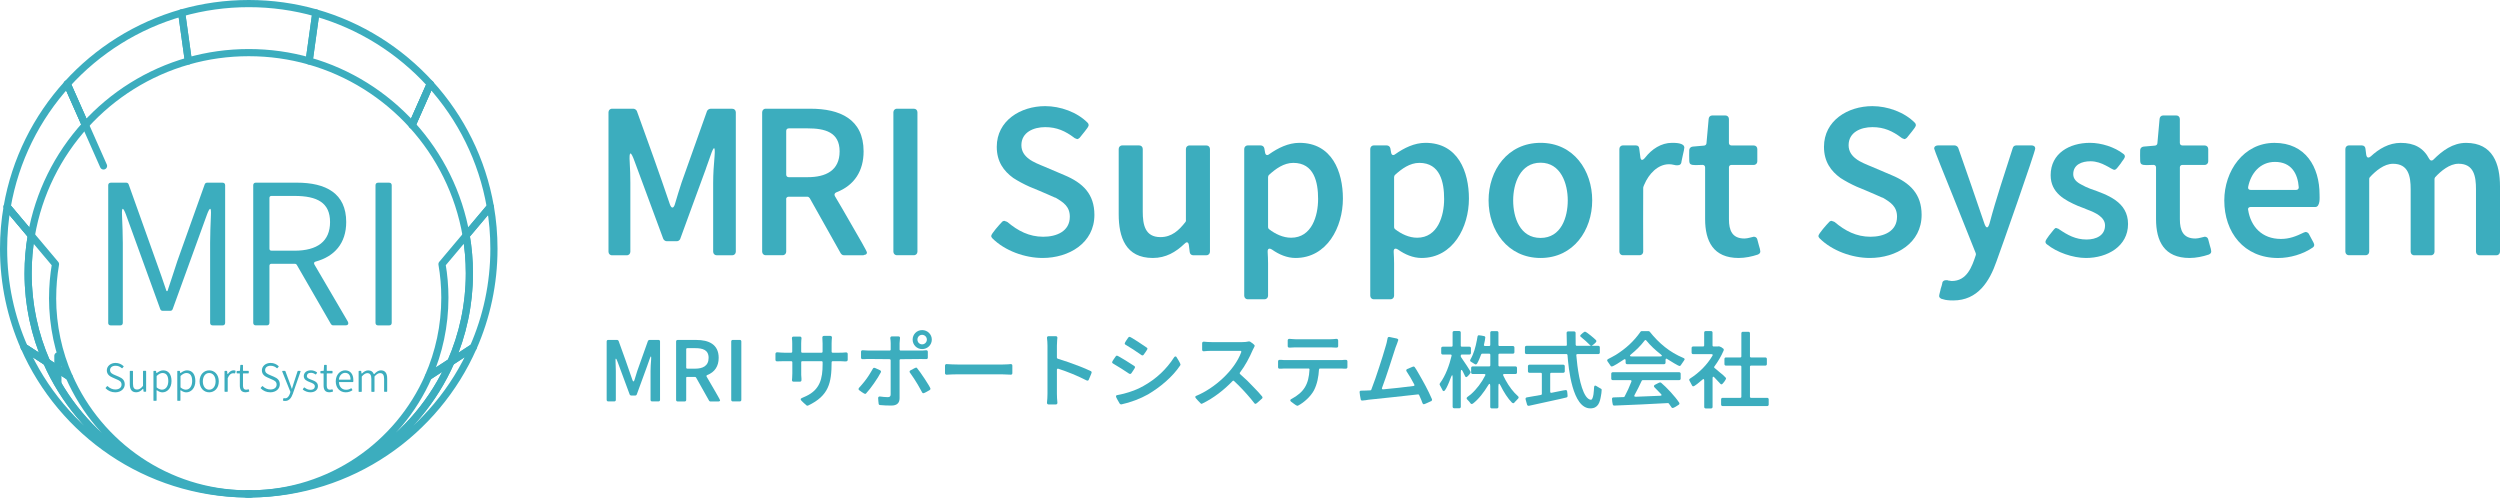 <?xml version="1.0" encoding="UTF-8"?>
<svg id="_レイヤー_2" data-name="レイヤー 2" xmlns="http://www.w3.org/2000/svg" viewBox="0 0 697.46 138.8">
  <defs>
    <style>
      .cls-1 {
        fill: #3cadbe;
      }

      .cls-2 {
        fill: none;
        stroke: #3cadbe;
        stroke-linecap: round;
        stroke-linejoin: round;
        stroke-width: 2px;
      }
    </style>
  </defs>
  <g id="_レイヤー_1-2" data-name="レイヤー 1">
    <g>
      <path class="cls-2" d="M52.55,17.01l-1.87-13.42c-12.45,3.54-23.46,10.51-31.93,19.84l5.06,11.44c7.62-8.39,17.53-14.67,28.74-17.85Z"/>
      <path class="cls-2" d="M23.81,34.87l-5.06-11.44C10.21,32.83,4.26,44.62,2,57.67l6.74,8.01c2.03-11.75,7.39-22.36,15.07-30.82Z"/>
      <rect class="cls-2" x="21.28" y="22.89" height="12.51" transform="translate(-9.98 11.11) rotate(-23.89)"/>
      <path class="cls-2" d="M69.4,14.68c5.84,0,11.49.81,16.85,2.33l1.87-13.42c-5.95-1.69-12.23-2.59-18.72-2.59s-12.77.9-18.72,2.59l1.87,13.42c5.35-1.52,11.01-2.33,16.85-2.33Z"/>
      <rect class="cls-2" x="51.61" y="3.53" width="0" height="13.55" transform="translate(-.93 7.23) rotate(-7.94)"/>
      <rect class="cls-2" x="128.19" y="61.68" width="10.47" height="0" transform="translate(.34 124.08) rotate(-49.93)"/>
      <path class="cls-2" d="M130.96,76.24c0,8.8-1.85,17.17-5.17,24.74l6.26-4.09c3.7-8.41,5.75-17.71,5.75-27.49,0-4-.34-7.92-1-11.73l-6.74,8.01c.59,3.43.9,6.96.9,10.56Z"/>
      <rect class="cls-2" x="5.37" y="56.44" height="10.47" transform="translate(-38.44 17.93) rotate(-40.07)"/>
      <path class="cls-2" d="M130.05,65.68l6.74-8.01c-2.26-13.05-8.21-24.84-16.75-34.24l-5.06,11.44c7.68,8.46,13.04,19.07,15.07,30.82Z"/>
      <rect class="cls-2" x="111.26" y="29.15" width="12.51" transform="translate(43.28 124.79) rotate(-66.11)"/>
      <rect class="cls-2" x="80.41" y="10.3" width="13.55" height="0" transform="translate(64.93 95.23) rotate(-82.06)"/>
      <path class="cls-2" d="M114.98,34.87l5.06-11.44c-8.47-9.32-19.47-16.3-31.93-19.84l-1.87,13.42c11.21,3.18,21.11,9.46,28.74,17.85Z"/>
      <path class="cls-2" d="M70.19,137.79c27.66-.32,51.37-17.05,61.85-40.91l-6.26,4.09c-9.43,21.45-30.73,36.5-55.59,36.81Z"/>
      <path class="cls-2" d="M7.84,76.24c0-3.6.31-7.13.9-10.56l-6.74-8.01c-.66,3.81-1,7.73-1,11.73,0,9.78,2.05,19.08,5.75,27.49l6.26,4.09c-3.33-7.57-5.17-15.94-5.17-24.74Z"/>
      <rect class="cls-2" x="125.17" y="98.93" width="7.48" height="0"/>
      <polygon class="cls-2" points="13.01 100.98 6.75 96.89 6.75 96.89 13.01 100.98 13.01 100.98"/>
      <path class="cls-2" d="M13.01,100.98l-6.26-4.09c10.48,23.86,34.2,40.59,61.85,40.91-24.86-.31-46.16-15.36-55.59-36.81Z"/>
      <rect class="cls-2" x="26.35" y="34.33" height="12.51" transform="translate(-14.18 14.14) rotate(-23.89)"/>
      <rect class="cls-2" x="12.11" y="64.45" width="0" height="10.47" transform="translate(-42.02 24.15) rotate(-40.07)"/>
      <path class="cls-2" d="M14.68,83.08c0-3.2.28-6.33.8-9.38l-6.74-8.01c-.59,3.43-.9,6.96-.9,10.56,0,8.8,1.85,17.17,5.17,24.74l6.26,4.09c-2.96-6.73-4.6-14.17-4.6-21.99Z"/>
      <rect class="cls-2" x="16.15" y="99.28" height="7.48"/>
      <rect class="cls-2" x="106.19" y="40.58" width="12.51" height="0" transform="translate(29.81 126.97) rotate(-66.11)"/>
      <rect class="cls-2" x="121.45" y="69.69" width="10.47" height="0" transform="translate(-8.19 121.78) rotate(-49.93)"/>
      <rect class="cls-2" x="118.91" y="103.02" width="7.48" height="0" transform="translate(-36.37 83.82) rotate(-33.14)"/>
      <path class="cls-2" d="M125.78,100.98l-6.26,4.09c-8.38,19.07-27.32,32.44-49.41,32.72.03,0,.06,0,.09,0,24.86-.31,46.16-15.36,55.59-36.81Z"/>
      <path class="cls-2" d="M19.28,105.07l-6.26-4.09c9.43,21.45,30.73,36.5,55.59,36.81.03,0,.06,0,.09,0-22.1-.28-41.03-13.66-49.41-32.72Z"/>
      <path class="cls-2" d="M130.05,65.68l-6.74,8.01c.53,3.05.8,6.18.8,9.38,0,7.82-1.64,15.26-4.6,21.99l6.26-4.09c3.33-7.57,5.17-15.94,5.17-24.74,0-3.6-.31-7.13-.9-10.56Z"/>
      <rect class="cls-2" x="119.94" y="72.47" width="0" height="10.47"/>
      <rect class="cls-2" x="18.85" y="72.47" width="0" height="10.47" transform="translate(-45.59 30.37) rotate(-40.07)"/>
      <path class="cls-2" d="M69.75,137.79h0c.12,0,.24,0,.35,0,0,0,0,0,0,0-.12,0-.24,0-.35,0Z"/>
      <path class="cls-2" d="M68.69,137.79c.12,0,.24,0,.35,0h0c-.12,0-.24,0-.35,0,0,0,0,0,0,0Z"/>
      <path class="cls-2" d="M69.04,137.79c.12,0,.24,0,.35,0-.12,0-.24,0-.35,0h0Z"/>
      <path class="cls-2" d="M69.75,137.79c-.12,0-.24,0-.35,0,.12,0,.24,0,.35,0h0Z"/>
      <path class="cls-2" d="M69.75,137.79c-.12,0-.24,0-.35,0,.12,0,.24,0,.35,0h0Z"/>
      <path class="cls-2" d="M69.04,137.79c.12,0,.24,0,.35,0-.12,0-.24,0-.35,0h0Z"/>
    </g>
  </g>
  <g id="_レイヤー_2-2" data-name="レイヤー 2">
    <g>
      <path class="cls-1" d="M30.19,90.07v-38.39c0-.44.27-.71.71-.71h4.35c.27,0,.54.16.65.49l7.61,21.32c1.03,2.72,1.96,5.6,2.94,8.43h.27c.98-2.83,1.85-5.71,2.77-8.43l7.61-21.32c.11-.33.38-.49.65-.49h4.35c.44,0,.71.27.71.71v38.39c0,.44-.27.71-.71.71h-2.77c-.44,0-.71-.27-.71-.71v-22.3c0-2.23.11-5.06.22-7.72.05-1.2,0-1.79-.22-1.79-.16,0-.49.54-.87,1.58l-9.57,26.38c-.11.33-.38.49-.65.49h-2.18c-.27,0-.54-.16-.65-.49l-9.57-26.38c-.38-1.03-.71-1.58-.87-1.58-.22,0-.27.6-.22,1.79.11,2.66.22,5.49.22,7.72v22.3c0,.44-.27.71-.71.71h-2.66c-.44,0-.71-.27-.71-.71Z"/>
      <path class="cls-1" d="M92.35,90.45l-9.57-16.59c-.11-.16-.27-.27-.49-.27h-6.58c-.33,0-.54.22-.54.54v15.93c0,.44-.27.71-.71.71h-3.1c-.44,0-.71-.27-.71-.71v-38.39c0-.44.27-.71.71-.71h11.47c8.05,0,13.76,2.94,13.76,10.98,0,5.98-3.32,9.63-8.54,11.04-.44.11-.54.44-.33.82l9.3,15.88c.33.65.11,1.09-.65,1.09h-3.43c-.22,0-.49-.16-.6-.33ZM75.71,69.94h6.42c6.42,0,9.95-2.61,9.95-7.99s-3.53-7.29-9.95-7.29h-6.42c-.33,0-.54.22-.54.54v14.19c0,.33.22.54.54.54Z"/>
      <path class="cls-1" d="M104.76,90.07v-38.39c0-.44.27-.71.71-.71h3.1c.44,0,.71.27.71.71v38.39c0,.44-.27.71-.71.71h-3.1c-.44,0-.71-.27-.71-.71Z"/>
    </g>
    <g>
      <path class="cls-1" d="M29.5,108.35c-.05-.05-.05-.13,0-.18l.35-.4c.05-.08.14-.08.21-.01.56.55,1.32.9,2.11.9,1.08,0,1.74-.55,1.74-1.35,0-.87-.6-1.14-1.35-1.47l-1.15-.51c-.74-.31-1.61-.85-1.61-2.01s1.04-2.07,2.44-2.07c.9,0,1.68.37,2.22.89.05.05.05.13,0,.18l-.3.36c-.05.08-.14.08-.21.02-.45-.41-1.02-.66-1.71-.66-.93,0-1.54.47-1.54,1.21,0,.81.71,1.11,1.32,1.37l1.15.49c.92.4,1.63.93,1.63,2.12s-1.02,2.22-2.65,2.22c-1.08,0-1.99-.42-2.65-1.09Z"/>
      <path class="cls-1" d="M36.21,107.17v-3.57c0-.09.05-.14.14-.14h.61c.09,0,.14.05.14.14v3.46c0,1.12.35,1.61,1.16,1.61.61,0,1.05-.3,1.62-1,.01-.02.02-.04.02-.08v-4c0-.09.05-.14.14-.14h.59c.09,0,.14.05.14.14v5.56c0,.09-.05.14-.14.14h-.45c-.08,0-.13-.05-.14-.13l-.05-.55c-.01-.15-.09-.17-.19-.06-.51.54-1.07.89-1.8.89-1.22,0-1.79-.78-1.79-2.27Z"/>
      <path class="cls-1" d="M42.81,111.66v-8.06c0-.09.05-.14.14-.14h.46c.08,0,.13.04.14.12l.05.38c.02.11.09.14.18.07.51-.38,1.11-.71,1.74-.71,1.53,0,2.33,1.18,2.33,2.99,0,1.99-1.2,3.15-2.54,3.15-.48,0-.97-.19-1.46-.54-.11-.09-.18-.04-.18.09l.02.8v1.87c0,.09-.05.14-.14.14h-.61c-.09,0-.14-.05-.14-.14ZM46.95,106.31c0-1.34-.45-2.25-1.62-2.25-.5,0-1.02.28-1.6.8-.02.02-.03.05-.03.08v3.07s.01.06.03.09c.54.46,1.07.61,1.46.61,1.02,0,1.76-.92,1.76-2.39Z"/>
      <path class="cls-1" d="M49.46,111.66v-8.06c0-.09.05-.14.14-.14h.46c.08,0,.13.04.14.12l.05.38c.02.11.09.14.18.07.51-.38,1.11-.71,1.74-.71,1.53,0,2.33,1.18,2.33,2.99,0,1.99-1.2,3.15-2.54,3.15-.48,0-.97-.19-1.46-.54-.11-.09-.18-.04-.18.09l.02.8v1.87c0,.09-.05.14-.14.14h-.61c-.09,0-.14-.05-.14-.14ZM53.61,106.31c0-1.34-.45-2.25-1.62-2.25-.5,0-1.02.28-1.6.8-.02.02-.03.05-.03.08v3.07s.01.06.03.09c.54.46,1.07.61,1.46.61,1.02,0,1.76-.92,1.76-2.39Z"/>
      <path class="cls-1" d="M55.68,106.4c0-1.96,1.25-3.08,2.68-3.08s2.68,1.12,2.68,3.08-1.25,3.05-2.68,3.05-2.68-1.12-2.68-3.05ZM60.15,106.4c0-1.4-.73-2.34-1.79-2.34s-1.77.94-1.77,2.34.73,2.32,1.77,2.32,1.79-.93,1.79-2.32Z"/>
      <path class="cls-1" d="M62.64,109.17v-5.56c0-.09.05-.14.14-.14h.45c.08,0,.13.05.14.13l.06.59c.01.11.04.16.09.16.03,0,.08-.03.13-.11.39-.57.92-.93,1.48-.93.21,0,.36.02.52.09.05.02.09.09.08.15l-.12.51c-.02.09-.09.13-.18.11-.12-.03-.24-.05-.41-.05-.49,0-1.08.37-1.48,1.36-.01.01-.01.03-.01.04v3.65c0,.09-.05.14-.14.14h-.61c-.09,0-.14-.05-.14-.14Z"/>
      <path class="cls-1" d="M66.91,107.54v-3.26c0-.07-.04-.11-.11-.11h-.64c-.09,0-.14-.05-.14-.14v-.39c0-.08.05-.13.13-.14l.69-.04c.05,0,.1-.04.11-.1l.09-1.43c.01-.08.06-.13.14-.13h.47c.09,0,.14.05.14.14v1.41c0,.06.04.11.11.11h1.36c.09,0,.14.05.14.14v.43c0,.09-.05.14-.14.14h-1.36c-.06,0-.11.04-.11.11v3.29c0,.71.22,1.15.92,1.15.16,0,.36-.04.53-.1.1-.03.17,0,.19.1l.11.38c.02.08-.02.15-.1.17-.3.09-.64.17-.92.17-1.22,0-1.61-.76-1.61-1.9Z"/>
      <path class="cls-1" d="M72.76,108.35c-.05-.05-.05-.13,0-.18l.35-.4c.05-.08.14-.08.21-.01.56.55,1.32.9,2.11.9,1.08,0,1.74-.55,1.74-1.35,0-.87-.59-1.14-1.35-1.47l-1.15-.51c-.74-.31-1.61-.85-1.61-2.01s1.04-2.07,2.44-2.07c.9,0,1.68.37,2.22.89.05.05.05.13,0,.18l-.3.36c-.05.08-.14.08-.21.02-.45-.41-1.02-.66-1.71-.66-.93,0-1.54.47-1.54,1.21,0,.81.71,1.11,1.32,1.37l1.15.49c.92.4,1.63.93,1.63,2.12s-1.02,2.22-2.65,2.22c-1.08,0-1.99-.42-2.65-1.09Z"/>
      <path class="cls-1" d="M79.02,111.78c-.06-.02-.1-.09-.08-.16l.11-.44c.02-.09.09-.13.17-.11.11.03.21.05.31.05.67,0,1.1-.57,1.36-1.33l.12-.42s0-.04,0-.06l-2.27-5.65c-.04-.12.01-.19.13-.19h.62c.05,0,.11.03.13.09l1.21,3.26c.18.51.38,1.1.58,1.64h.05c.16-.53.34-1.12.5-1.64l1.06-3.25c.02-.05.08-.1.13-.1h.57c.12,0,.17.08.13.18l-2.16,6.21c-.39,1.1-1,2-2.13,2-.21,0-.39-.03-.55-.08Z"/>
      <path class="cls-1" d="M84.53,108.73c-.05-.05-.06-.13-.02-.2l.27-.37c.05-.08.13-.09.21-.03.47.37.96.62,1.64.62.81,0,1.21-.43,1.21-.97,0-.63-.71-.91-1.36-1.15-.82-.31-1.73-.69-1.73-1.69,0-.91.72-1.63,1.99-1.63.64,0,1.23.25,1.67.56.06.05.08.13.02.19l-.26.36c-.05.06-.13.08-.19.02-.36-.25-.75-.43-1.23-.43-.78,0-1.14.41-1.14.89,0,.58.61.8,1.28,1.05.87.33,1.81.67,1.81,1.79,0,.93-.74,1.71-2.09,1.71-.78,0-1.53-.3-2.07-.71Z"/>
      <path class="cls-1" d="M90.28,107.54v-3.26c0-.07-.04-.11-.11-.11h-.64c-.09,0-.14-.05-.14-.14v-.39c0-.08.05-.13.13-.14l.69-.04c.05,0,.1-.04.11-.1l.09-1.43c.01-.08.06-.13.14-.13h.47c.09,0,.14.05.14.14v1.41c0,.06.04.11.11.11h1.36c.09,0,.14.05.14.14v.43c0,.09-.05.14-.14.14h-1.36c-.06,0-.11.04-.11.11v3.29c0,.71.22,1.15.92,1.15.16,0,.36-.04.53-.1.1-.03.17,0,.19.1l.11.38c.02.08-.02.15-.1.17-.3.09-.64.17-.92.17-1.22,0-1.61-.76-1.61-1.9Z"/>
      <path class="cls-1" d="M93.67,106.4c0-1.9,1.27-3.08,2.61-3.08,1.46,0,2.3,1.05,2.3,2.74,0,.15-.01.29-.02.42-.01.06-.06.11-.14.11h-3.76c-.06,0-.11.04-.1.11.09,1.24.85,2.04,1.99,2.04.53,0,.95-.14,1.35-.39.08-.05.16-.03.21.05l.18.35c.03.08.01.15-.05.18-.48.29-1.04.52-1.79.52-1.55,0-2.78-1.14-2.78-3.05ZM94.65,105.93h3.04c.06,0,.11-.04.11-.11-.03-1.18-.6-1.8-1.51-1.8-.83,0-1.58.66-1.74,1.79-.01.08.03.12.11.12Z"/>
      <path class="cls-1" d="M100.05,109.17v-5.56c0-.09.05-.14.14-.14h.45c.08,0,.14.04.14.13l.06.5c.02.14.1.16.19.07.48-.49,1.06-.84,1.68-.84.82,0,1.29.37,1.54.96.04.11.12.12.19.04.58-.61,1.16-1.01,1.82-1.01,1.19,0,1.76.79,1.76,2.28v3.57c0,.09-.05.14-.14.14h-.58c-.09,0-.14-.05-.14-.14v-3.46c0-1.12-.37-1.62-1.15-1.62-.47,0-.95.3-1.5.91-.02.02-.03.05-.03.08v4.1c0,.09-.05.14-.14.14h-.6c-.09,0-.14-.05-.14-.14v-3.46c0-1.12-.36-1.62-1.14-1.62-.45,0-.96.3-1.5.91-.02.02-.03.05-.03.08v4.1c0,.09-.05.14-.14.14h-.61c-.09,0-.14-.05-.14-.14Z"/>
    </g>
    <g>
      <path class="cls-1" d="M187.61,57.91c.22,0,.5-.33.66-.89.61-2.05,1.22-4.1,1.88-6.09l7.09-19.93c.17-.39.61-.66,1-.66h6.04c.61,0,1,.44,1,1v38.87c0,.55-.39,1-1,1h-4.32c-.61,0-1-.44-1-1v-19.21c0-2.44.17-4.93.39-7.42.22-2.88-.17-2.99-1.11-.22-.11.39-.28.77-.39,1.11l-.83,2.33c-.11.33-.22.72-.39,1.11-2.27,6.26-4.6,12.46-6.87,18.77-.11.28-.5.61-.89.61h-2.88c-.39,0-.72-.28-.89-.55q-.06-.06-.06-.11c-2.66-7.14-5.32-14.34-7.97-21.54-.55-1.55-.94-2.27-1.16-2.27-.28,0-.33.83-.22,2.6.11,1.88.17,3.71.17,5.59v19.21c0,.55-.39,1-1,1h-4.1c-.61,0-1-.44-1-1V31.33c0-.55.39-1,1-1h5.92c.39,0,.83.28,1,.66,3.16,8.69,6.26,17.33,9.19,25.97.22.61.44.94.72.94Z"/>
      <path class="cls-1" d="M219.34,55.58v14.62c0,.55-.39,1-1,1h-4.71c-.61,0-1-.44-1-1V31.33c0-.55.39-1,1-1h12.46c8.2,0,14.84,2.88,14.84,11.91,0,5.43-2.55,9.47-7.59,11.41-.55.22-.66.66-.39,1.11.94,1.61,2.77,4.65,4.48,7.7,2.22,3.82,4.43,7.64,4.43,7.97s-.17.5-.39.61h-.11l-.5.17h-5.43c-.39,0-.66-.22-.89-.55l-8.64-15.39c-.17-.22-.39-.39-.66-.39h-5.21c-.44,0-.72.28-.72.72ZM220.06,49.43h5.26c5.04,0,8.92-1.83,8.92-7.2s-4.1-6.42-8.92-6.42h-5.26c-.44,0-.72.28-.72.72v12.18c0,.44.28.72.72.72Z"/>
      <path class="cls-1" d="M249.24,31.33c0-.55.39-1,1-1h4.71c.61,0,1,.44,1,1v38.87c0,.55-.39,1-1,1h-4.71c-.61,0-1-.44-1-1V31.33Z"/>
      <path class="cls-1" d="M279.58,61.89c.11-.17.33-.22.55-.28.05,0,.17,0,.22.06l.5.17c.05.06.17.11.22.11,2.88,2.44,6.04,4.1,9.97,4.1,3.71,0,7.42-1.5,7.42-5.59,0-2.88-1.83-4.04-3.99-5.32h-.11l-2.27-1c-1.61-.72-3.27-1.38-4.87-2.05-1.61-.72-3.16-1.55-4.54-2.44-2.66-1.94-4.6-4.54-4.6-8.69,0-7.31,6.64-11.35,13.51-11.35,4.21,0,8.92,1.66,11.85,4.65.17.17.28.39.28.66,0,.33-.55,1.11-1.11,1.77-.55.72-1.16,1.44-1.38,1.72-.17.17-.39.33-.61.39-.11,0-.22,0-.28-.06l-.44-.17c-.06-.06-.17-.06-.17-.11-2.49-1.88-4.87-2.99-8.14-2.99s-6.64,1.44-6.64,5.04c0,1.72.89,2.93,2.1,3.82,1,.83,3.1,1.66,4.32,2.16l5.59,2.38c5.15,2.16,8.36,5.26,8.36,11.08,0,7.86-7.09,12.02-14.45,12.02-4.93,0-10.52-1.99-14.01-5.48-.17-.17-.33-.44-.33-.66,0-.61,2.38-3.27,2.93-3.82q.06-.06.11-.11Z"/>
      <path class="cls-1" d="M330.85,61.51v-19.93c0-.55.39-1,1-1h4.71c.61,0,1,.44,1,1v28.63c0,.55-.39,1-1,1h-3.71c-.44,0-.89-.33-.94-.89l-.22-1.83c-.06-.61-.28-.89-.55-.89-.22,0-.44.17-.72.44-2.38,2.27-5.15,3.93-8.8,3.93-7.59,0-9.52-5.81-9.52-12.18v-18.22c0-.55.39-1,1-1h4.71c.61,0,1,.44,1,1v17.44c0,3.65.61,7.14,4.93,7.14,3.16,0,5.15-1.88,6.98-4.21.11-.17.17-.33.17-.44Z"/>
      <path class="cls-1" d="M354.16,69.37c-.33,0-.55.28-.5.94.06,1.05.11,2.16.11,3.21v8.97c0,.55-.39,1-1,1h-4.65c-.61,0-1-.44-1-1v-40.92c0-.55.39-1,1-1h3.6c.5,0,.89.33,1,.78l.22,1.22c.11.72.61.89,1.16.44,2.44-1.72,5.32-3.16,8.42-3.16,9.08,0,12.13,8.03,12.13,15.56,0,7.97-4.43,16.56-13.23,16.56-2.38,0-4.65-1-6.53-2.33-.28-.17-.5-.28-.72-.28ZM353.77,49.38v14.01c0,.22.11.44.28.55,1.72,1.33,3.88,2.38,6.15,2.38,5.76,0,7.53-6.09,7.53-10.8s-1.11-10.08-6.92-10.08c-2.66,0-4.93,1.66-6.81,3.38-.11.11-.22.33-.22.55Z"/>
      <path class="cls-1" d="M389.32,69.37c-.33,0-.55.28-.5.94.06,1.05.11,2.16.11,3.21v8.97c0,.55-.39,1-1,1h-4.65c-.61,0-1-.44-1-1v-40.92c0-.55.39-1,1-1h3.6c.5,0,.89.33,1,.78l.22,1.22c.11.72.61.89,1.16.44,2.44-1.72,5.32-3.16,8.42-3.16,9.08,0,12.13,8.03,12.13,15.56,0,7.97-4.43,16.56-13.23,16.56-2.38,0-4.65-1-6.53-2.33-.28-.17-.5-.28-.72-.28ZM388.93,49.38v14.01c0,.22.11.44.28.55,1.72,1.33,3.88,2.38,6.15,2.38,5.76,0,7.53-6.09,7.53-10.8s-1.11-10.08-6.92-10.08c-2.66,0-4.93,1.66-6.81,3.38-.11.11-.22.33-.22.55Z"/>
      <path class="cls-1" d="M415.29,55.91c0-8.36,5.26-16.06,14.51-16.06s14.4,7.75,14.4,16.06-5.21,16.06-14.4,16.06-14.51-7.7-14.51-16.06ZM437.38,55.91c0-4.71-1.94-10.52-7.59-10.52s-7.64,5.76-7.64,10.52,1.88,10.47,7.64,10.47,7.59-5.76,7.59-10.47Z"/>
      <path class="cls-1" d="M458.43,52.31c-.06,5.98,0,11.96,0,17.89,0,.55-.39,1-1,1h-4.65c-.61,0-1-.44-1-1v-28.63c0-.55.39-1,1-1h3.6c.61,0,.89.33.94.89l.28,2.1c.06.72.22,1.05.5,1.05.22,0,.55-.22.89-.66,1.83-2.33,4.43-4.1,7.48-4.1.89,0,3.43,0,3.43,1.33,0,.28-.17,1.11-.39,1.99-.17.89-.39,1.72-.44,2.1v.11c-.11.39-.39.72-.94.72h-.61l-.55-.11c-.44-.11-.89-.17-1.33-.17-3.21,0-5.7,2.82-6.87,5.59l-.22.5c-.06.11-.11.33-.11.39Z"/>
      <path class="cls-1" d="M482.35,46.72v14.45c0,3.1.89,5.37,4.32,5.37.5,0,1-.11,1.44-.22l1.16-.28h.11c.5.06.78.33.89.78l.44,1.66c.22.66.39,1.33.39,1.66,0,.5-.33.72-.72.89-1.66.55-3.54.94-5.32.94-7.09,0-9.36-4.71-9.36-10.85v-14.4c0-.44-.28-.72-.72-.72-.83,0-1.44.06-1.94.06-.67,0-1.11-.06-1.44-.28-.28-.22-.33-.66-.33-1.22v-.11c-.05-.61,0-1.38,0-2.55,0-.5.39-.94.94-1l3.21-.28c.39-.06.61-.28.66-.66l.61-6.81c.06-.55.44-.94,1-.94h3.65c.61,0,1,.44,1,1v6.65c0,.44.28.72.72.72h6.2c.61,0,1,.44,1,1v3.43c0,.55-.39,1-1,1h-6.2c-.44,0-.72.28-.72.72Z"/>
      <path class="cls-1" d="M510.36,61.89c.11-.17.33-.22.55-.28.06,0,.17,0,.22.06l.5.17c.06.06.17.11.22.11,2.88,2.44,6.04,4.1,9.97,4.1,3.71,0,7.42-1.5,7.42-5.59,0-2.88-1.83-4.04-3.99-5.32h-.11l-2.27-1c-1.61-.72-3.27-1.38-4.87-2.05-1.61-.72-3.16-1.55-4.54-2.44-2.66-1.94-4.6-4.54-4.6-8.69,0-7.31,6.64-11.35,13.51-11.35,4.21,0,8.92,1.66,11.85,4.65.17.17.28.39.28.66,0,.33-.55,1.11-1.11,1.77-.55.72-1.16,1.44-1.38,1.72-.17.17-.39.33-.61.39-.11,0-.22,0-.28-.06l-.44-.17c-.06-.06-.17-.06-.17-.11-2.49-1.88-4.87-2.99-8.14-2.99s-6.64,1.44-6.64,5.04c0,1.72.89,2.93,2.1,3.82,1,.83,3.1,1.66,4.32,2.16l5.59,2.38c5.15,2.16,8.36,5.26,8.36,11.08,0,7.86-7.09,12.02-14.45,12.02-4.93,0-10.52-1.99-14.01-5.48-.17-.17-.33-.44-.33-.66,0-.61,2.38-3.27,2.93-3.82q.06-.06.11-.11Z"/>
      <path class="cls-1" d="M554.33,63.44c.28,0,.5-.39.72-1.11,1.88-7.09,4.26-14.06,6.48-21.04.11-.39.44-.72.94-.72h4.32c.5,0,1,.22,1,.89,0,.89-9.52,28.02-10.8,31.45-1.94,5.59-5.21,10.91-12.07,10.91-.39,0-1.33,0-2.22-.17l-1.05-.28s-.11,0-.11-.06c-.33-.17-.55-.39-.55-.72s.22-1.05.39-1.77v-.11c.22-.66.44-1.38.5-1.77v-.11c.11-.39.5-.66,1-.66h.33c.05,0,.17,0,.22.06l.22.06h.11l.72.11c4.26,0,5.65-3.93,6.76-7.31,0-.17,0-.39-.06-.5-.72-1.83-3.43-8.53-6.04-15.12-2.82-6.92-5.54-13.73-5.54-14.01,0-.66.55-.89,1.05-.89h4.65c.39,0,.83.28,1,.66,2.44,7.03,4.93,14.06,7.31,21.15.22.66.5,1.05.72,1.05Z"/>
      <path class="cls-1" d="M574.42,63.94c2.44,1.66,4.65,2.88,7.7,2.88,2.66,0,5.15-1.11,5.15-3.93,0-2.38-2.82-3.6-4.71-4.32-.89-.39-1.83-.72-2.82-1.11-3.71-1.61-7.64-3.65-7.64-8.58,0-6.15,5.32-9.03,10.96-9.03,3.16,0,6.87,1.16,9.36,3.1.22.17.39.39.39.72s-.5,1.05-1,1.66v.06c-.44.61-1,1.27-1.22,1.55-.17.22-.39.39-.72.44-.06,0-.17,0-.22-.06l-.17-.06q-.05,0-.11-.06l-.44-.22c-.39-.22-.89-.55-1.5-.83-1.16-.61-2.6-1.16-4.21-1.16-2.44,0-4.82.94-4.82,3.6,0,1.33.89,2.22,2.33,2.94.67.39,1.5.77,2.38,1.11,4.87,1.72,10.58,3.65,10.58,9.86s-5.76,9.47-11.74,9.47c-3.6,0-8.14-1.55-10.91-3.82-.22-.17-.39-.39-.39-.72s.5-1.05,1-1.72l1.33-1.66c.17-.17.33-.39.55-.44.11,0,.22,0,.28.06l.5.17c0,.06.05.06.11.11Z"/>
      <path class="cls-1" d="M608.15,46.72v14.45c0,3.1.89,5.37,4.32,5.37.5,0,1-.11,1.44-.22l1.16-.28h.11c.5.06.78.33.89.78l.44,1.66c.22.66.39,1.33.39,1.66,0,.5-.33.72-.72.89-1.66.55-3.54.94-5.32.94-7.09,0-9.36-4.71-9.36-10.85v-14.4c0-.44-.28-.72-.72-.72-.83,0-1.44.06-1.94.06-.67,0-1.11-.06-1.44-.28-.28-.22-.33-.66-.33-1.22v-.11c-.05-.61,0-1.38,0-2.55,0-.5.39-.94.94-1l3.21-.28c.39-.06.61-.28.66-.66l.61-6.81c.06-.55.44-.94,1-.94h3.65c.61,0,1,.44,1,1v6.65c0,.44.28.72.72.72h6.2c.61,0,1,.44,1,1v3.43c0,.55-.39,1-1,1h-6.2c-.44,0-.72.28-.72.72Z"/>
      <path class="cls-1" d="M627.19,58.52c.72,4.71,3.88,8.14,9.14,8.14,2.38,0,4.21-.72,6.37-1.77,0-.06.11-.06.17-.06l.33-.11h.11c.33.06.66.22.83.55.11.22.5.89.83,1.55.33.55.66,1.22.66,1.5,0,.33-.17.55-.39.72-2.71,1.88-6.37,2.94-9.69,2.94-9.58,0-15.01-7.2-15.01-16.06,0-8.2,5.37-16.06,14.01-16.06s12.57,6.7,12.57,14.45c0,.39.06,1.22-.05,1.94-.11.66-.39,1.5-1.11,1.5h-18.11c-.44,0-.78.33-.67.78ZM627.86,52.98h12.74c.44,0,.72-.28.72-.72-.28-3.88-2.1-7.09-6.64-7.09-4.21,0-6.76,3.27-7.48,6.98-.11.5.17.83.67.83Z"/>
      <path class="cls-1" d="M660.97,49.93v20.27c0,.55-.39,1-1,1h-4.65c-.61,0-1-.44-1-1v-28.63c0-.55.39-1,1-1h3.6c.55,0,.94.33,1,.89l.22,1.72c.11.55.28.78.61.78.17,0,.39-.11.66-.33,2.27-2.1,5.04-3.77,8.36-3.77,3.77,0,6.31,1.38,7.92,4.43.28.55.78.66,1.22.22,2.44-2.44,5.37-4.65,9.08-4.65,7.53,0,9.47,5.93,9.47,12.13v18.22c0,.55-.39,1-1,1h-4.76c-.55,0-.94-.44-.94-1v-17.44c0-3.54-.55-7.09-4.87-7.09-2.49,0-4.87,1.99-6.53,3.77-.11.17-.17.33-.17.5v20.27c0,.55-.39,1-1,1h-4.65c-.61,0-1-.44-1-1v-17.44c0-3.6-.61-7.09-4.93-7.09-2.49,0-4.82,1.99-6.48,3.77-.11.17-.17.33-.17.5Z"/>
    </g>
    <g>
      <path class="cls-1" d="M176.72,106.41c.09,0,.21-.14.28-.37.26-.86.51-1.72.79-2.56l2.98-8.37c.07-.16.26-.28.42-.28h2.53c.26,0,.42.19.42.42v16.32c0,.23-.16.42-.42.42h-1.81c-.26,0-.42-.19-.42-.42v-8.07c0-1.02.07-2.07.16-3.12.09-1.21-.07-1.26-.46-.09-.05.16-.12.33-.16.47l-.35.98c-.05.14-.09.3-.16.46-.95,2.63-1.93,5.23-2.88,7.88-.05.12-.21.26-.37.26h-1.21c-.16,0-.3-.12-.37-.23t-.02-.05c-1.12-3-2.23-6.02-3.35-9.05-.23-.65-.4-.95-.49-.95-.12,0-.14.35-.09,1.09.05.79.07,1.56.07,2.35v8.07c0,.23-.16.42-.42.42h-1.72c-.26,0-.42-.19-.42-.42v-16.32c0-.23.16-.42.42-.42h2.49c.16,0,.35.12.42.28,1.33,3.65,2.63,7.28,3.86,10.91.09.26.19.4.3.4Z"/>
      <path class="cls-1" d="M191.44,105.44v6.14c0,.23-.16.42-.42.42h-1.98c-.26,0-.42-.19-.42-.42v-16.32c0-.23.16-.42.42-.42h5.23c3.44,0,6.23,1.21,6.23,5,0,2.28-1.07,3.98-3.19,4.79-.23.09-.28.28-.16.47.4.67,1.16,1.95,1.88,3.23.93,1.6,1.86,3.21,1.86,3.35s-.07.21-.16.26h-.05l-.21.07h-2.28c-.16,0-.28-.09-.37-.23l-3.63-6.46c-.07-.09-.16-.16-.28-.16h-2.19c-.19,0-.3.12-.3.3ZM191.74,102.85h2.21c2.12,0,3.74-.77,3.74-3.02s-1.72-2.7-3.74-2.7h-2.21c-.19,0-.3.12-.3.3v5.12c0,.19.12.3.3.3Z"/>
      <path class="cls-1" d="M204,95.25c0-.23.16-.42.42-.42h1.98c.26,0,.42.19.42.42v16.32c0,.23-.16.42-.42.42h-1.98c-.26,0-.42-.19-.42-.42v-16.32Z"/>
      <path class="cls-1" d="M220.72,100.76h-1.91c-.67,0-1.35.05-2.05.05-.26,0-.42-.19-.42-.42v-1.67c0-.28.21-.44.49-.44.67.05,1.33.12,1.98.12h1.91c.19,0,.3-.12.3-.3v-2.28c0-.49-.02-.98-.09-1.46,0-.26.14-.46.42-.46h1.84c.28,0,.42.21.42.46-.05.47-.09.98-.09,1.46v2.28c0,.19.12.3.3.3h5.37c.19,0,.3-.12.3-.3v-2.3c0-.54-.02-1.12-.07-1.65,0-.23.16-.44.42-.44h1.84c.26,0,.42.21.42.44-.05.56-.09,1.12-.09,1.65v2.3c0,.19.12.3.3.3h1.79c.65,0,1.3-.02,1.93-.09.28,0,.47.16.47.44v1.63c0,.28-.21.44-.47.44h-.46l-.98-.05h-2.28c-.19,0-.3.12-.3.3-.02,5.74-.77,9.33-6.56,12.07-.02.02-.07.02-.09.02l-.07.02c-.14,0-.23-.02-.33-.12-.12-.12-.51-.44-.88-.79-.33-.3-.7-.67-.7-.86s.19-.3.33-.37c.4-.16.81-.35,1.21-.54,3.84-1.81,4.58-4.86,4.58-8.88v-.56c0-.19-.12-.3-.3-.3h-5.37c-.19,0-.3.12-.3.3v3.56l.07.98v.46c0,.26-.16.42-.42.42h-1.81c-.28,0-.42-.19-.42-.44l.05-.58c.02-.42.05-.86.05-1.3v-3.09c0-.19-.12-.3-.3-.3Z"/>
      <path class="cls-1" d="M241.65,109.76c-.07.07-.16.12-.3.12-.16,0-.51-.23-.84-.44-.35-.23-.67-.49-.81-.58-.07-.07-.16-.16-.19-.28,0-.05,0-.09.02-.14l.09-.19s.05-.07.05-.07c1.05-1.14,1.98-2.28,2.79-3.56.4-.6.72-1.21,1.07-1.79.09-.14.19-.23.35-.23.14,0,.49.16.84.33l.81.37c.14.07.23.19.26.35v.05l-.05.14s0,.07-.02.07c-.79,1.56-2.88,4.58-4.07,5.81v.05ZM248.19,100.2l-5.84-.05h-.42l-.86.05h-.42c-.26,0-.44-.14-.44-.42v-1.65c0-.23.16-.42.42-.42.56,0,1.12.09,1.7.09h5.86c.19,0,.3-.12.3-.3v-1.77c0-.46-.05-.91-.12-1.37,0-.26.12-.51.42-.51h1.86c.23,0,.44.12.44.4,0,.49-.12,1-.12,1.51v1.74c0,.19.12.3.3.3h5.44c.56,0,1.12-.02,1.67-.09.26,0,.47.14.47.42v1.63c0,.23-.14.42-.4.42h-.44l-.84-.02h-.44l-5.46.05c-.19,0-.3.12-.3.3v10.58c0,1.44-.86,2.05-2.26,2.05-1.05,0-2.16-.02-3.21-.14-.21-.02-.35-.16-.37-.37-.05-.51-.14-1.09-.14-1.6,0-.3.21-.42.49-.42.74.09,1.44.19,2.19.19.56,0,.81-.23.81-.77v-9.51c0-.19-.12-.3-.3-.3ZM259.35,108.83c-.16.07-.51.3-.86.49-.35.19-.74.39-.88.39-.16,0-.28-.09-.35-.23-.42-.72-.79-1.49-1.23-2.21-.65-1.14-1.4-2.21-2.16-3.3-.07-.09-.12-.16-.12-.28,0-.16.12-.3.26-.37l.79-.42c.3-.16.67-.35.77-.35.12,0,.21.07.3.14v.05c.56.58,3.72,5.25,3.72,5.72,0,.14-.07.23-.19.33t-.05.05ZM257.26,92.09c1.51,0,2.7,1.19,2.7,2.65s-1.19,2.65-2.7,2.65-2.65-1.21-2.65-2.65,1.14-2.65,2.65-2.65ZM258.58,94.74c0-.72-.58-1.33-1.33-1.33s-1.3.6-1.3,1.33.56,1.33,1.3,1.33,1.33-.6,1.33-1.33Z"/>
      <path class="cls-1" d="M263.65,101.99c0-.23.16-.42.42-.42,1,.07,2.07.12,3.09.12h12.6c.49,0,.95-.02,1.44-.05.26-.02.54-.07.79-.07s.44.14.44.42v2.12c0,.23-.14.42-.4.42-.77,0-1.51-.09-2.28-.09h-12.6c-.72,0-1.44,0-2.16.05-.28,0-.6.05-.91.05-.23,0-.44-.16-.44-.42v-2.12Z"/>
      <path class="cls-1" d="M294.86,103.18v6.63c0,.84.05,1.72.14,2.56,0,.26-.14.46-.42.46h-2.07c-.28,0-.42-.21-.42-.46.09-.84.14-1.72.14-2.56v-13.37c0-.7-.05-1.46-.14-2.19,0-.26.14-.46.42-.46h2.07c.26,0,.42.21.42.44,0,.21-.05.44-.07.67-.02.51-.07,1.02-.07,1.53v3.33c0,.14.09.26.21.3,2.07.63,4.14,1.37,6.19,2.16.93.37,2.16.86,3.02,1.3h.05c.12.09.23.19.23.37,0,.12-.19.56-.37,1-.19.42-.37.86-.44,1.02v.05c-.07.12-.16.21-.33.23h-.05l-.16-.05s-.07,0-.09-.02c-2.51-1.28-5.16-2.37-7.86-3.25-.23-.07-.4.05-.4.3Z"/>
      <path class="cls-1" d="M314.98,104.23c-.67-.44-1.37-.93-2.09-1.37-.79-.51-1.58-.95-2.4-1.46-.12-.07-.23-.19-.23-.35,0-.14.23-.51.46-.84.21-.33.44-.6.54-.77.02-.02.05-.07.05-.07.09-.09.19-.16.3-.16.3,0,4.39,2.56,4.86,2.91.09.07.19.19.19.33,0,.12-.23.51-.46.84-.21.33-.44.65-.54.81-.02.02-.05.07-.07.07-.07.09-.19.16-.3.16s-.19-.05-.26-.09h-.05ZM312.38,112.6c-.07-.14-.35-.58-.58-1-.26-.42-.46-.88-.46-1,0-.26.16-.33.3-.37h.05c.6-.14,1.28-.23,1.91-.42,1.86-.49,3.74-1.16,5.39-2.12,3.49-1.93,6.44-4.67,8.58-8.02l.16-.16s.12-.07.19-.07c.19,0,.3.14.37.26v.05c.09.09.33.53.58.93.21.4.44.79.46.95v.05l-.02.14s-.05.09-.05.12c-2.16,3.23-5.58,6.07-8.95,8.07-2.12,1.21-5.02,2.3-7.46,2.81-.16,0-.37-.05-.46-.21ZM316.21,97.53c-.72-.47-1.49-.91-2.23-1.37-.09-.07-.21-.19-.21-.33s.23-.51.44-.84.44-.63.54-.79c.02-.02.05-.07.07-.07.07-.09.19-.16.33-.16.33,0,4.28,2.63,4.79,3.02.09.07.19.19.19.33,0,.16-.91,1.44-1.07,1.65-.07.09-.19.19-.33.19-.12,0-.19-.05-.26-.09-.74-.49-1.49-1.02-2.26-1.53Z"/>
      <path class="cls-1" d="M345.98,97.88h-8c-.72,0-1.46.05-2.16.12-.26,0-.44-.14-.44-.42v-1.84c0-.28.21-.42.47-.42.7.07,1.42.12,2.14.12h8.6c.63,0,1.23-.05,1.81-.19h.12l.23.07v.02h.05c.16.12.44.3.7.49.23.19.49.42.54.6.02.05,0,.09-.02.12l-.05.14c-.05.09-.09.21-.16.33l-.3.58c-.95,2.21-2.12,4.4-3.58,6.33-.12.14-.09.3.02.42,1.42,1.23,2.74,2.51,4,3.88.74.74,1.49,1.56,2.16,2.37t.02.05c.05.07.09.16.09.26,0,.12-.07.23-.16.3l-.88.79c-.35.33-.77.67-.91.67-.16,0-.26-.09-.33-.19-.12-.14-.21-.28-.33-.42l-.65-.81c-1.46-1.74-3-3.4-4.67-4.95-.12-.14-.3-.12-.42,0-2.35,2.46-5.3,4.77-8.44,6.28-.02.02-.05.02-.05.02l-.12.05h-.09c-.09-.02-.16-.07-.23-.14-.12-.12-.46-.49-.81-.84-.33-.35-.67-.74-.67-.91,0-.19.16-.28.28-.35h.05c5.02-2.09,10.6-7.02,12.49-12.14.09-.23-.02-.4-.28-.4Z"/>
      <path class="cls-1" d="M365.01,102.81h-6.74l-.88.05h-.44c-.25,0-.39-.19-.39-.42v-1.63c0-.23.16-.42.42-.42h.44l.86.07h16l.81-.07h.4c.26,0,.42.19.42.42v1.63c0,.26-.21.42-.44.42h-.4l-.79-.05h-6c-.16,0-.28.12-.3.28-.12,2-.49,4.05-1.42,5.84-.88,1.63-2.74,3.37-4.42,4.23-.02.02-.07.02-.09.02l-.12.02h-.05c-.14-.02-.51-.26-.84-.51-.35-.26-.7-.53-.84-.63-.09-.07-.23-.21-.23-.37,0-.07.02-.14.07-.19,0-.02.05-.07.07-.07l.12-.09s.02-.02.05-.02c3.56-1.91,4.84-4.14,5.05-8.19.02-.21-.09-.33-.3-.33ZM373.33,94.95v1.6c0,.23-.14.42-.4.42h-.49l-1-.05h-10.32l-.98.05h-.49c-.26,0-.4-.19-.4-.42v-1.6c0-.23.19-.42.44-.42l.95.07c.3.02.63.05.93.05h9.37c.65,0,1.26-.05,1.88-.12.26,0,.49.12.49.42Z"/>
      <path class="cls-1" d="M389.75,94.46c.16.05.35.19.35.4,0,.07-.19.56-.35,1.02l-.42,1.09c-1.23,3.74-2.37,7.53-3.77,11.25-.09.26.02.42.33.4,2.81-.26,5.63-.56,8.44-.93.26-.02.35-.21.23-.42-.65-1.26-1.33-2.44-2.14-3.65,0-.02-.02-.07-.05-.09l-.05-.19v-.09c.02-.14.14-.23.28-.3.12-.05.51-.21.88-.37s.77-.33.86-.33c.14,0,.26.07.33.16.35.47.67,1.05,1.02,1.65,1.37,2.37,2.72,4.77,3.79,7.28.02.02.02.07.02.09l.02.09c0,.16-.09.3-.23.4h-.05c-.16.07-.58.28-1,.46-.42.19-.88.4-1,.4-.19,0-.3-.14-.37-.28-.12-.23-.21-.54-.3-.79-.21-.51-.42-1-.65-1.49-.05-.14-.19-.21-.3-.19-4.63.53-9.23,1-13.86,1.49-.21.02-.56.07-.84.14h-.05c-.33.05-.65.09-.84.09-.23,0-.4-.14-.42-.37-.02-.21-.12-.63-.19-1.02s-.12-.79-.12-1c0-.26.21-.37.42-.37.88,0,1.72-.05,2.6-.09.12,0,.21-.07.25-.19.79-2.02,1.49-4.12,2.16-6.16.67-2.05,1.33-4.09,1.91-6.16.16-.49.28-1.02.37-1.54l.07-.33c.05-.26.09-.51.42-.51h.12l2.09.44Z"/>
      <path class="cls-1" d="M407.73,103.2c-.12,0-.19.19-.19.6v9.7c0,.21-.16.4-.42.4h-1.44c-.25,0-.42-.19-.42-.4v-8.16c0-.44-.05-.67-.14-.67-.07,0-.19.21-.33.58-.16.42-.33.88-.51,1.33-.49,1.19-1.05,2.39-1.44,2.53-.05.02-.09,0-.14-.02l-.16-.09-.14-.19v-.05c-.21-.42-.42-.84-.67-1.26-.02,0-.02-.05-.05-.12l-.05-.07v-.12l.05-.19s.05-.07.05-.09c1.58-2.12,2.63-5.09,3.23-7.63.07-.23-.07-.37-.28-.37h-2.19c-.26,0-.42-.19-.42-.42v-1.35c0-.23.16-.42.42-.42h2.46c.19,0,.3-.12.3-.3v-3.67c0-.21.16-.4.42-.4h1.44c.26,0,.42.19.42.4v3.67c0,.19.12.3.3.3h2.12c.26,0,.42.19.42.42v1.35c0,.23-.16.42-.42.42h-2.12c-.19,0-.3.12-.3.3v.23s.02.12.05.16c.54.74,2.72,3.98,2.72,4.25,0,.23-.84,1.23-1.16,1.35-.05.02-.09,0-.14,0l-.12-.07s-.07-.05-.07-.07-.02-.02-.02-.05l-.07-.07s-.02-.05-.02-.07c-.21-.4-.42-.81-.6-1.23-.16-.33-.28-.46-.37-.46ZM414.1,104.34h-3.26c-.26,0-.42-.19-.42-.42v-1.28c0-.23.16-.42.42-.42h4.63c.19,0,.3-.12.3-.3v-2.95c0-.19-.12-.3-.3-.3h-1.98c-.12,0-.23.09-.28.21-.28.79-.72,1.88-1.14,2.56l-.05.05c-.09.09-.16.19-.33.19-.12,0-.37-.19-.65-.35s-.56-.35-.67-.42c-.12-.07-.23-.14-.23-.35,0-.09.02-.16.07-.23,0,0,0-.02.02-.05.95-1.63,1.44-3.51,1.79-5.35l.12-.7.07-.35v-.05c.05-.14.14-.3.37-.3.19,0,.46.05.72.09.28.05.54.12.72.14h.05c.16.05.3.19.3.4,0,.35-.21,1.35-.37,2-.05.21.07.37.3.37h1.16c.19,0,.3-.12.3-.3v-3.46c0-.21.16-.4.42-.4h1.44c.26,0,.42.19.42.4v3.46c0,.19.12.3.3.3h3.74c.26,0,.42.19.42.42v1.3c0,.23-.16.42-.42.42h-3.74c-.19,0-.3.12-.3.3v2.95c0,.19.12.3.3.3h4.46c.26,0,.42.19.42.42v1.28c0,.23-.16.42-.42.42h-3.14c-.28,0-.4.16-.28.42.81,1.72,1.88,3.46,3.16,4.84.33.35.65.63.95.93.09.09.19.19.19.35,0,.14-.07.23-.16.33l-1.02,1.07v.05c-.07.07-.16.14-.28.16-.05,0-.09,0-.14-.02l-.19-.09s-.02,0-.02-.02l-.05-.02c-1.16-1.16-2.33-3.02-3.16-4.72-.19-.37-.33-.56-.44-.56s-.19.23-.19.7v5.79c0,.21-.16.39-.42.39h-1.44c-.26,0-.42-.19-.42-.39v-5.86c0-.4-.07-.6-.19-.6s-.26.16-.42.44c-1.12,1.86-2.63,3.86-4.26,5.09h-.05s-.02.02-.02.02l-.16.05s-.07.02-.09.02c-.12-.02-.21-.07-.26-.14l-.05-.05c-.14-.14-.26-.33-.37-.49t-.05-.05c-.16-.16-.35-.35-.51-.54-.07-.09-.16-.19-.16-.33,0-.16.12-.28.21-.35.35-.26.67-.51,1-.77,1.6-1.42,3-3.3,3.98-5.23.14-.26.02-.42-.28-.42Z"/>
      <path class="cls-1" d="M437.01,98.78h-11.16c-.26,0-.42-.19-.42-.42v-1.46c0-.23.16-.42.42-.42h10.98c.21,0,.33-.12.3-.33-.02-1.07-.07-2.21-.07-3.3,0-.21.16-.39.42-.39h1.67c.28,0,.4.19.42.39.02.33,0,.7,0,1.02,0,.79,0,1.56.02,2.33.02.16.14.28.3.28h6.02c.26,0,.42.19.42.42v1.46c0,.23-.16.42-.42.42h-5.84c-.19,0-.33.14-.3.33.26,3.19.98,8.93,2.65,11.39.35.49.84,1.02,1.44,1.02.35,0,.56-.67.7-1.51.12-.81.14-1.7.16-1.93l.02-.12v-.05l.05-.14c.02-.09.12-.21.28-.21.09,0,.42.21.72.39.3.19.63.37.74.44h.05c.19.12.26.16.26.42,0,.56-.12,1.19-.21,1.7-.3,1.74-.77,3.42-2.95,3.42-5.02,0-6.09-11.19-6.37-14.88-.02-.16-.14-.28-.3-.28ZM430.15,109.88v-5.58c0-.19-.12-.3-.3-.3h-3.16c-.26,0-.42-.19-.42-.42v-1.42c0-.23.16-.42.42-.42h9.44c.26,0,.42.19.42.42v1.42c0,.23-.16.42-.42.42h-3.35c-.19,0-.3.12-.3.3v4.98c0,.23.14.35.37.3.44-.09,1.16-.23,1.84-.37.98-.21,1.98-.39,2.12-.39.28,0,.37.19.4.39.05.42.12.88.12,1.28,0,.21-.14.35-.33.4-1.19.3-2.37.56-3.56.81-2.3.51-4.6,1.02-6.88,1.51h-.12c-.21,0-.35-.12-.4-.28l-.42-1.49v-.05l-.02-.12c0-.21.12-.35.33-.4l3.98-.7c.16-.02.26-.14.26-.3ZM441.59,92.88c.21-.16.44-.35.6-.35.4,0,2.74,2,3.07,2.37.05.05.09.14.12.23l-.02.07v.05l-.12.21s-.05.07-.05.07l-.3.3c-.26.23-.51.4-.63.51h-.05c-.05.07-.14.14-.28.14-.12,0-.23-.09-.3-.16-.79-.81-1.67-1.58-2.56-2.3-.09-.07-.21-.16-.21-.33,0-.14.09-.26.19-.33l.54-.49Z"/>
      <path class="cls-1" d="M464.87,100.06c-.12,0-.21.12-.21.35v.77c0,.23-.16.42-.42.42h-10.3c-.26,0-.42-.19-.42-.42v-.63c0-.23-.09-.35-.21-.35-.07,0-.16.02-.26.09-1.05.7-2.95,1.95-3.4,1.95-.19,0-.26-.09-.33-.19t-.02-.05c-.26-.39-.51-.77-.79-1.14-.07-.09-.14-.19-.14-.33,0-.16.14-.3.28-.37.72-.4,1.44-.72,2.14-1.16,2.77-1.74,5.02-3.77,6.88-6.44.07-.09.16-.19.33-.19h1.88c.14,0,.26.05.33.14l.05.05c2.6,3.23,5.49,5.67,9.37,7.3t.05.02s.12.05.16.09t.05.05s.07.09.09.16c0,.02,0,.07-.02.09l-.02.12s-.02.02-.05.05l-.07.12c-.3.42-.58.88-.91,1.33-.07.09-.16.21-.33.21-.37,0-2.4-1.28-3.47-1.95-.09-.07-.19-.09-.25-.09ZM456.27,110.69l6.91-.28c.4-.02.49-.21.21-.49-.58-.63-1.21-1.23-1.81-1.86-.07-.07-.16-.19-.16-.33,0-.16.12-.3.26-.37.09-.05.42-.21.72-.37.28-.16.6-.3.72-.3.09,0,.19.02.28.09h.02c1.49,1.23,3.98,3.91,5.02,5.53.02,0,.02.05.05.07.02.05.05.14.05.21,0,.14-.09.26-.21.33-.14.09-.49.3-.84.54-.33.19-.7.37-.81.37-.16,0-.26-.09-.33-.14t-.02-.05c-.23-.28-.51-.7-.74-1.05-.05-.09-.16-.14-.26-.14-4.98.3-9.98.49-14.98.7-.23,0-.4-.14-.42-.35-.02-.21-.09-.49-.14-.72v-.05c-.02-.26-.07-.54-.07-.74,0-.26.16-.42.42-.42l2.84-.09c.09,0,.19-.07.25-.14.72-1.33,1.37-2.77,1.91-4.19.07-.23-.02-.4-.3-.4h-4.91c-.26,0-.42-.19-.42-.42v-1.37c0-.23.16-.42.42-.42h18.53c.26,0,.42.19.42.42v1.37c0,.23-.16.42-.42.42h-10.16c-.12,0-.21.07-.28.16-.63,1.35-1.28,2.7-2.02,4.02-.14.28-.05.46.28.44ZM455.18,99.44h7.98c.56,0,.63-.21.19-.56-1.46-1.14-2.91-2.46-4.05-3.88-.16-.19-.35-.19-.49.02-1.05,1.4-2.42,2.74-3.81,3.86-.42.35-.35.56.19.56Z"/>
      <path class="cls-1" d="M477.99,105.09c-.14,0-.21.14-.21.39v8.07c0,.21-.16.4-.42.4h-1.49c-.26,0-.42-.19-.42-.4v-7.39c0-.26-.07-.4-.21-.4-.09,0-.19.05-.3.16-.84.74-2.21,1.86-2.54,1.86-.21,0-.3-.14-.37-.28-.21-.42-.42-.81-.67-1.26-.05-.07-.09-.16-.09-.28,0-.19.12-.28.23-.35,2.56-1.63,4.74-3.81,6.25-6.37.16-.26.05-.44-.26-.44h-5.14c-.26,0-.42-.19-.42-.42v-1.3c0-.23.16-.42.42-.42h2.79c.19,0,.3-.12.3-.3v-3.6c0-.21.16-.4.42-.4h1.49c.26,0,.42.19.42.4v3.6c0,.19.12.3.3.3h1.21s.05,0,.07-.02l.12-.02s.07-.02.09,0c.16,0,.39.12.6.23h.05c.19.14.4.3.54.4.14.07.16.21.16.35l-.02.09s0,.07-.02.09c-.67,1.58-1.56,3.07-2.58,4.46-.12.14-.09.3.05.42.16.14.33.26.49.4l.95.81c.54.4,1.16.93,1.6,1.42.09.09.16.19.16.33s-.21.42-.4.72t-.02.05l-.54.65c-.07.07-.16.16-.28.19-.02,0-.07,0-.09-.02l-.09-.02s-.07-.02-.07-.05l-.07-.05c-.58-.61-1.14-1.21-1.7-1.81-.12-.12-.23-.19-.3-.19ZM485.81,110.69v-8.39c0-.19-.12-.3-.3-.3h-4.02c-.23,0-.4-.19-.4-.42v-1.44c0-.23.16-.42.4-.42h4.02c.19,0,.3-.12.3-.3v-6.46c0-.21.16-.4.42-.4h1.56c.26,0,.42.19.42.4v6.46c0,.19.12.3.3.3h4c.26,0,.42.19.42.42v1.44c0,.23-.16.42-.42.42h-4c-.19,0-.3.12-.3.3v8.39c0,.19.12.3.3.3h4.51c.26,0,.42.19.42.42v1.46c0,.23-.16.42-.42.42h-12.44c-.26,0-.42-.19-.42-.42v-1.46c0-.23.16-.42.42-.42h4.93c.19,0,.3-.12.3-.3Z"/>
    </g>
  </g>
</svg>